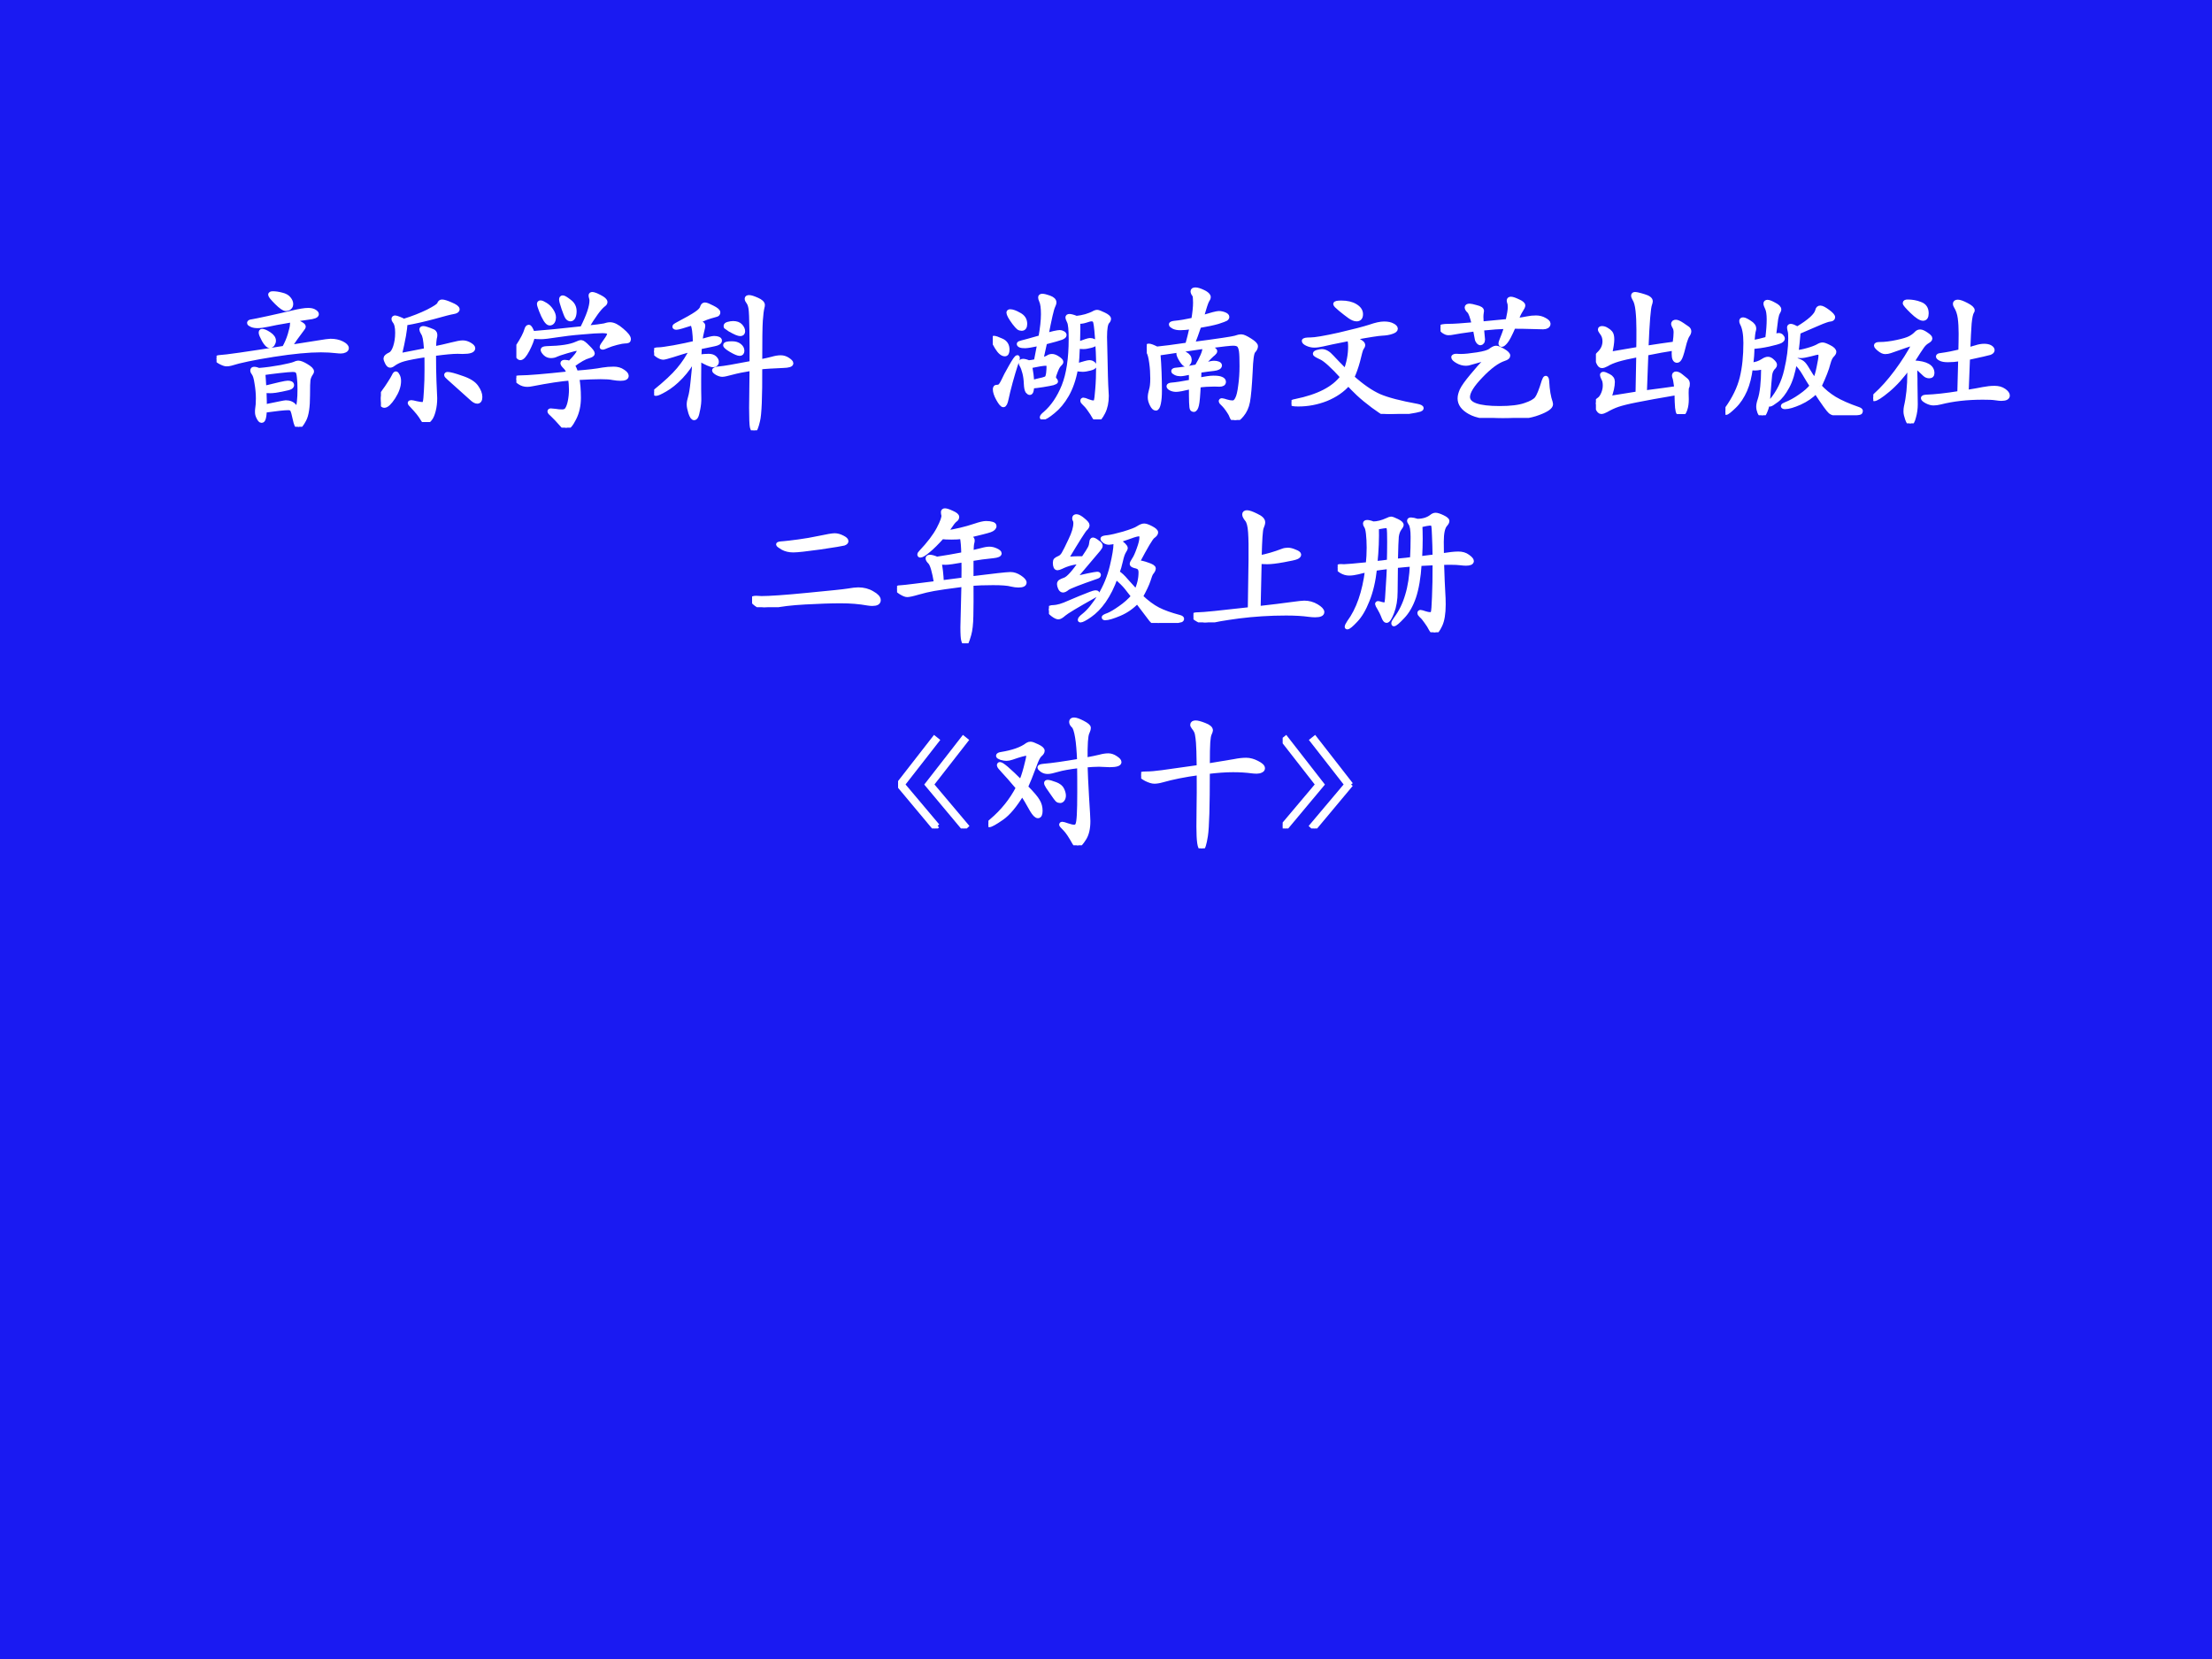 <?xml version="1.0" encoding="UTF-8" standalone="no"?>
<!DOCTYPE svg PUBLIC "-//W3C//DTD SVG 1.1//EN" "http://www.w3.org/Graphics/SVG/1.1/DTD/svg11.dtd">
<svg xmlns="http://www.w3.org/2000/svg" xmlns:xlink="http://www.w3.org/1999/xlink" version="1.1" width="720pt" height="540pt" viewBox="0 0 720 540">
<rect x="0" y="0" width="720" height="540" fill="#333333" stroke="none"/>
<g enable-background="new">
<g>
<g id="Layer-1" data-name="Artifact">
<clipPath id="cp4">
<path transform="matrix(1,0,0,-1,0,540)" d="M 0 0 L 720 0 L 720 540 L 0 540 Z " fill-rule="evenodd"/>
</clipPath>
<g clip-path="url(#cp4)">
<path transform="matrix(1,0,0,-1,0,540)" d="M 0 0 L 720 0 L 720 540 L 0 540 Z " fill="#558ed5" fill-rule="evenodd"/>
</g>
</g>
<g id="Layer-1" data-name="P">
<clipPath id="cp5">
<path transform="matrix(1,0,0,-1,0,540)" d="M 0 0 L 720 0 L 720 540 L 0 540 Z " fill-rule="evenodd"/>
</clipPath>
<g clip-path="url(#cp5)">
<path transform="matrix(1,0,0,-1,0,540)" d="M 0 0 L 720 0 L 720 540 L 0 540 Z " fill="#1a1af2" fill-rule="evenodd"/>
</g>
</g>
<g id="Layer-1" data-name="P">
<clipPath id="cp6">
<path transform="matrix(1,0,0,-1,0,540)" d="M 0 0 L 720 0 L 720 540 L 0 540 Z " fill-rule="evenodd"/>
</clipPath>
<g clip-path="url(#cp6)">
<symbol id="font_7_4155">
<path d="M .382 .904 C .4 .904 .42 .901 .442 .895 C .464 .89 .48 .881 .49 .868 C .5 .856 .505 .844 .505 .833 C .505 .822 .502 .814 .495 .808 C .489 .802 .48 .799 .468 .799 C .457 .799 .436 .813 .407 .842 C .378 .871 .364 .889 .364 .895 C .364 .901 .37 .904 .382 .904 M .62 .791 C .639 .791 .654 .788 .664 .781 C .674 .775 .679 .769 .679 .763 C .679 .752 .659 .744 .62 .74 C .601 .738 .558 .731 .491 .719 C .425 .708 .377 .699 .347 .692 C .318 .686 .295 .683 .279 .683 C .263 .683 .249 .685 .238 .69 C .227 .695 .221 .699 .221 .704 C .221 .709 .228 .713 .241 .714 C .255 .716 .292 .724 .353 .737 C .414 .75 .468 .763 .515 .774 C .562 .785 .597 .791 .62 .791 M .494 .54 L .684 .57 C .732 .578 .761 .582 .772 .582 C .801 .582 .827 .577 .849 .566 C .871 .555 .882 .544 .882 .533 C .882 .526 .878 .521 .87 .517 C .862 .513 .853 .511 .842 .511 C .832 .511 .823 .512 .814 .513 C .779 .517 .744 .519 .707 .519 C .625 .519 .518 .509 .385 .488 C .252 .467 .156 .447 .097 .428 C .087 .425 .077 .424 .067 .424 C .057 .424 .043 .429 .026 .438 C .009 .447 0 .455 0 .461 C 0 .468 .009 .471 .026 .472 C .057 .473 .201 .493 .458 .534 C .474 .562 .487 .592 .497 .625 C .507 .658 .512 .681 .512 .695 C .512 .71 .516 .717 .524 .717 C .532 .717 .545 .712 .563 .702 C .581 .693 .59 .685 .59 .68 C .59 .675 .587 .669 .58 .661 C .549 .62 .52 .58 .494 .54 M .388 .583 C .388 .575 .385 .567 .38 .559 C .375 .552 .368 .548 .361 .548 C .349 .548 .336 .561 .321 .587 C .307 .613 .3 .63 .3 .637 C .3 .645 .303 .649 .308 .649 C .32 .649 .336 .642 .357 .628 C .378 .614 .388 .599 .388 .583 M .287 .384 C .337 .388 .387 .395 .436 .404 C .486 .414 .516 .421 .527 .426 C .538 .431 .547 .434 .553 .434 C .566 .434 .585 .427 .609 .412 C .634 .397 .646 .385 .646 .375 C .646 .372 .645 .368 .642 .364 C .631 .349 .625 .334 .622 .318 C .62 .303 .619 .268 .619 .214 C .619 .135 .611 .08 .594 .048 C .577 .016 .564 0 .555 0 C .546 0 .538 .017 .531 .051 C .524 .085 .518 .106 .513 .115 C .508 .123 .499 .127 .487 .127 C .459 .127 .405 .121 .326 .11 C .325 .083 .322 .065 .319 .056 C .316 .046 .312 .041 .305 .041 C .298 .041 .292 .048 .285 .062 C .278 .075 .275 .087 .275 .098 C .275 .109 .275 .116 .276 .121 C .279 .137 .281 .161 .281 .192 C .281 .224 .278 .258 .272 .293 C .267 .329 .26 .351 .253 .36 C .246 .369 .243 .376 .243 .382 C .243 .389 .247 .392 .255 .392 C .264 .392 .274 .389 .287 .384 M .326 .137 L .424 .157 C .449 .162 .464 .165 .469 .165 C .494 .165 .514 .157 .528 .14 C .539 .127 .545 .121 .547 .121 C .55 .121 .552 .123 .553 .128 C .554 .132 .556 .146 .559 .17 C .562 .195 .563 .223 .563 .254 C .563 .285 .562 .312 .559 .335 C .557 .358 .553 .372 .547 .377 C .542 .383 .531 .386 .515 .386 C .5 .386 .469 .383 .423 .378 C .377 .373 .341 .368 .316 .364 C .318 .346 .32 .312 .323 .263 C .416 .286 .469 .298 .482 .298 C .501 .298 .511 .293 .511 .282 C .511 .277 .508 .272 .501 .268 C .495 .264 .475 .259 .44 .252 C .406 .245 .381 .242 .364 .242 C .348 .242 .335 .243 .324 .244 C .326 .18 .327 .144 .326 .137 Z "/>
</symbol>
<symbol id="font_7_33b7">
<path d="M .359 .498 C .403 .507 .443 .516 .478 .525 C .513 .534 .539 .539 .555 .539 C .571 .539 .587 .534 .602 .525 C .617 .516 .625 .508 .625 .5 C .625 .484 .601 .476 .554 .476 L .52 .477 C .486 .477 .432 .472 .359 .462 C .359 .387 .36 .326 .362 .277 L .367 .162 C .367 .132 .364 .104 .357 .077 C .35 .05 .342 .031 .331 .019 C .32 .006 .311 0 .304 0 C .297 0 .289 .008 .28 .024 C .267 .047 .244 .075 .213 .108 C .202 .119 .196 .126 .196 .129 C .196 .132 .199 .134 .204 .134 C .21 .134 .222 .132 .241 .127 C .26 .123 .273 .121 .281 .121 C .29 .121 .295 .126 .298 .135 C .301 .144 .304 .171 .306 .216 C .309 .261 .31 .307 .31 .354 C .31 .401 .31 .434 .309 .455 C .236 .444 .185 .434 .156 .426 C .127 .418 .104 .407 .085 .393 C .076 .386 .069 .383 .062 .383 C .055 .383 .049 .389 .042 .402 C .035 .415 .032 .425 .032 .432 C .032 .44 .042 .449 .063 .459 C .077 .466 .088 .483 .097 .51 C .106 .537 .111 .569 .111 .606 C .111 .643 .105 .669 .092 .684 C .088 .689 .086 .694 .086 .699 C .086 .705 .09 .708 .097 .708 C .101 .708 .11 .705 .123 .7 C .136 .695 .147 .69 .155 .685 C .217 .704 .272 .726 .319 .749 C .366 .773 .392 .79 .395 .8 C .399 .811 .405 .816 .414 .816 C .426 .816 .446 .81 .475 .797 C .504 .785 .519 .774 .519 .764 C .519 .755 .509 .749 .49 .746 C .471 .743 .428 .732 .361 .713 C .294 .695 .229 .68 .165 .669 C .165 .63 .152 .558 .127 .452 L .307 .487 C .304 .527 .301 .554 .298 .568 C .295 .583 .291 .595 .284 .605 C .278 .616 .275 .623 .275 .628 C .275 .633 .279 .636 .287 .636 C .296 .636 .309 .632 .328 .625 C .347 .618 .359 .613 .362 .608 C .366 .603 .368 .598 .368 .591 C .368 .584 .367 .576 .364 .566 C .362 .556 .36 .533 .359 .498 M .101 .329 C .105 .329 .109 .324 .114 .314 C .119 .305 .122 .293 .122 .278 C .122 .243 .109 .207 .084 .168 C .059 .13 .039 .111 .023 .111 C .008 .111 0 .128 0 .161 C 0 .17 .002 .178 .006 .185 C .01 .192 .016 .202 .025 .214 C .034 .226 .046 .243 .059 .264 C .073 .286 .083 .302 .088 .313 C .093 .324 .098 .329 .101 .329 M .452 .325 C .467 .325 .498 .317 .546 .3 C .595 .284 .628 .264 .646 .239 C .664 .214 .673 .191 .673 .17 C .673 .149 .666 .139 .653 .139 C .642 .139 .63 .146 .615 .16 L .459 .3 C .448 .309 .443 .316 .443 .319 C .443 .323 .446 .325 .452 .325 Z "/>
</symbol>
<symbol id="font_7_4048">
<path d="M .475 .677 C .535 .683 .575 .688 .595 .692 C .611 .697 .624 .7 .635 .7 C .658 .7 .684 .687 .715 .66 C .746 .634 .762 .614 .762 .599 C .762 .594 .76 .59 .756 .588 C .752 .586 .745 .585 .735 .585 C .725 .585 .707 .582 .68 .575 C .653 .568 .632 .561 .616 .554 C .6 .547 .59 .543 .585 .543 C .581 .543 .579 .544 .579 .547 C .579 .552 .587 .565 .604 .588 C .621 .611 .63 .627 .63 .638 C .63 .649 .615 .655 .584 .655 C .554 .655 .507 .652 .443 .646 C .379 .641 .322 .634 .271 .626 C .221 .618 .186 .614 .165 .614 C .144 .614 .126 .615 .111 .618 C .106 .593 .094 .563 .075 .526 C .056 .49 .04 .472 .027 .472 C .02 .472 .014 .477 .009 .487 C .005 .498 .003 .509 .003 .522 C .003 .535 .005 .544 .009 .549 C .042 .599 .061 .637 .068 .662 C .072 .676 .077 .683 .084 .683 C .091 .683 .099 .669 .11 .64 C .19 .646 .302 .657 .446 .673 C .489 .758 .51 .82 .51 .861 C .51 .868 .509 .874 .507 .88 C .505 .886 .504 .892 .504 .897 C .504 .902 .508 .905 .515 .905 C .523 .905 .54 .899 .565 .886 C .59 .873 .603 .862 .603 .851 C .603 .844 .598 .838 .588 .831 C .561 .809 .524 .758 .475 .677 M .394 .789 C .394 .772 .391 .759 .386 .749 C .381 .74 .375 .735 .367 .735 C .359 .735 .352 .739 .345 .748 C .339 .757 .331 .777 .32 .809 C .309 .841 .304 .861 .304 .869 C .304 .878 .308 .882 .315 .882 C .322 .882 .337 .873 .36 .855 C .383 .838 .394 .816 .394 .789 M .254 .747 C .254 .737 .252 .728 .247 .719 C .242 .711 .235 .707 .226 .707 C .217 .707 .208 .715 .197 .732 C .187 .749 .177 .769 .168 .793 C .159 .817 .154 .832 .154 .838 C .154 .845 .157 .848 .164 .848 C .171 .848 .182 .843 .198 .833 C .214 .823 .227 .81 .238 .793 C .249 .776 .254 .761 .254 .747 M .404 .372 C .484 .378 .544 .385 .585 .393 C .61 .397 .635 .399 .66 .399 C .685 .399 .705 .393 .722 .381 C .739 .37 .747 .36 .747 .351 C .747 .338 .733 .332 .705 .332 C .69 .332 .673 .334 .655 .337 C .637 .341 .609 .343 .571 .343 C .534 .343 .481 .341 .412 .337 C .419 .3 .423 .255 .423 .203 C .423 .151 .413 .104 .392 .063 C .371 .021 .353 0 .337 0 C .329 0 .32 .006 .311 .017 C .282 .05 .26 .073 .246 .086 C .232 .098 .225 .106 .225 .11 C .225 .114 .228 .116 .234 .116 C .24 .116 .25 .115 .265 .113 C .28 .11 .296 .109 .311 .109 C .326 .109 .337 .114 .344 .125 C .351 .136 .358 .153 .363 .178 C .368 .203 .371 .23 .371 .257 C .371 .284 .369 .31 .364 .334 C .301 .329 .215 .316 .107 .295 C .094 .292 .083 .291 .074 .291 C .055 .291 .038 .296 .023 .306 C .008 .316 0 .324 0 .329 C 0 .334 .002 .337 .005 .338 C .009 .339 .018 .34 .032 .34 C .079 .34 .187 .349 .356 .367 C .349 .388 .34 .404 .329 .413 C .318 .424 .313 .432 .313 .437 C .313 .442 .318 .445 .329 .445 C .34 .445 .35 .443 .361 .438 C .403 .48 .424 .508 .424 .521 C .424 .53 .419 .535 .41 .535 C .401 .535 .378 .529 .341 .518 C .304 .507 .28 .499 .27 .494 C .261 .489 .249 .486 .234 .486 C .219 .486 .206 .491 .195 .502 C .184 .513 .179 .522 .179 .528 C .179 .534 .188 .537 .207 .538 C .3 .54 .367 .55 .408 .569 C .422 .576 .433 .579 .44 .579 C .448 .579 .463 .568 .484 .546 C .506 .525 .517 .51 .517 .503 C .517 .496 .508 .49 .491 .485 C .464 .478 .428 .458 .381 .423 C .39 .41 .398 .393 .404 .372 Z "/>
</symbol>
<symbol id="font_7_32e7">
<path d="M .718 .466 C .754 .473 .782 .48 .802 .485 C .822 .491 .841 .494 .858 .494 C .875 .494 .891 .489 .906 .479 C .921 .469 .929 .461 .929 .454 C .929 .444 .911 .438 .874 .437 C .803 .434 .751 .431 .718 .427 C .719 .227 .714 .106 .703 .064 C .693 .021 .684 0 .676 0 C .671 0 .667 .008 .663 .023 C .66 .038 .658 .081 .658 .152 C .659 .223 .66 .312 .661 .418 C .605 .409 .561 .4 .528 .391 C .495 .382 .473 .377 .462 .377 C .451 .377 .439 .381 .426 .388 C .413 .396 .407 .402 .407 .406 C .407 .413 .42 .417 .445 .419 C .471 .421 .543 .433 .661 .456 C .662 .527 .661 .602 .66 .68 C .659 .758 .657 .806 .654 .825 C .651 .844 .646 .859 .639 .868 C .632 .877 .628 .885 .628 .892 C .628 .899 .633 .902 .644 .902 C .655 .902 .673 .896 .698 .885 C .723 .874 .736 .862 .736 .849 C .736 .844 .735 .839 .733 .832 C .729 .816 .725 .787 .722 .744 C .719 .702 .718 .609 .718 .466 M .312 .602 C .363 .617 .394 .625 .406 .625 C .419 .625 .428 .623 .435 .62 C .442 .617 .445 .613 .445 .608 C .445 .597 .433 .589 .408 .584 C .383 .579 .35 .572 .308 .563 C .308 .544 .307 .523 .305 .499 C .329 .502 .35 .504 .369 .504 C .388 .504 .402 .499 .411 .49 C .42 .481 .424 .472 .424 .465 C .424 .458 .422 .452 .417 .448 C .413 .444 .407 .442 .4 .442 C .384 .442 .352 .456 .305 .484 L .304 .343 C .304 .288 .304 .247 .305 .221 C .306 .195 .303 .169 .298 .144 C .293 .119 .289 .102 .285 .095 C .281 .087 .276 .083 .271 .083 C .262 .083 .254 .095 .246 .119 C .239 .142 .235 .161 .235 .175 C .235 .188 .238 .205 .244 .224 C .25 .243 .256 .278 .261 .329 C .267 .38 .272 .436 .275 .495 C .25 .445 .218 .401 .181 .362 C .144 .323 .108 .295 .075 .276 C .042 .257 .022 .248 .014 .248 C .006 .248 .002 .25 .002 .254 C .002 .258 .004 .262 .009 .265 C .078 .321 .131 .37 .166 .412 C .202 .455 .232 .5 .255 .549 C .206 .535 .164 .522 .127 .51 C .091 .499 .069 .493 .062 .493 C .051 .493 .038 .498 .023 .508 C .008 .519 0 .527 0 .533 C 0 .54 .002 .544 .007 .545 C .012 .547 .021 .548 .034 .548 C .047 .548 .081 .553 .134 .562 C .188 .572 .236 .582 .277 .592 C .276 .659 .27 .703 .258 .726 C .197 .706 .161 .696 .152 .696 C .143 .696 .138 .698 .138 .702 C .138 .706 .142 .71 .15 .714 C .22 .751 .266 .777 .287 .792 C .309 .807 .322 .821 .325 .833 C .329 .846 .335 .852 .344 .852 C .353 .852 .37 .845 .395 .832 C .421 .819 .434 .808 .434 .799 C .434 .79 .429 .785 .42 .783 C .411 .781 .397 .777 .378 .771 C .359 .765 .345 .76 .335 .755 C .325 .75 .31 .745 .289 .738 C .304 .733 .314 .729 .321 .724 C .328 .72 .332 .715 .332 .709 C .332 .703 .33 .691 .325 .673 C .32 .656 .316 .632 .312 .602 M .535 .726 C .557 .726 .574 .72 .585 .708 C .596 .696 .602 .684 .602 .671 C .602 .659 .596 .653 .583 .653 C .578 .653 .569 .655 .557 .66 C .545 .665 .531 .673 .514 .682 C .498 .692 .489 .698 .487 .7 C .486 .702 .485 .704 .485 .707 C .485 .714 .491 .718 .502 .721 C .513 .724 .524 .726 .535 .726 M .527 .589 C .549 .589 .566 .584 .578 .574 C .591 .564 .597 .552 .597 .539 C .597 .526 .591 .519 .58 .519 C .569 .519 .549 .527 .522 .543 C .495 .559 .482 .57 .482 .577 C .482 .585 .497 .589 .527 .589 Z "/>
</symbol>
<use xlink:href="#font_7_4155" transform="matrix(48.024,0,0,-48.024,70.49,138.912)" fill="#ffffff"/>
<use xlink:href="#font_7_33b7" transform="matrix(48.024,0,0,-48.024,123.989,137.375)" fill="#ffffff"/>
<use xlink:href="#font_7_4048" transform="matrix(48.024,0,0,-48.024,168.075,139.2)" fill="#ffffff"/>
<use xlink:href="#font_7_32e7" transform="matrix(48.024,0,0,-48.024,212.929,140.064)" fill="#ffffff"/>
<use xlink:href="#font_7_4155" stroke-width=".029" stroke-linecap="butt" stroke-miterlimit="10" stroke-linejoin="miter" transform="matrix(48.024,0,0,-48.024,70.49,138.912)" fill="none" stroke="#ffffff"/>
<use xlink:href="#font_7_33b7" stroke-width=".029" stroke-linecap="butt" stroke-miterlimit="10" stroke-linejoin="miter" transform="matrix(48.024,0,0,-48.024,123.989,137.375)" fill="none" stroke="#ffffff"/>
<use xlink:href="#font_7_4048" stroke-width=".029" stroke-linecap="butt" stroke-miterlimit="10" stroke-linejoin="miter" transform="matrix(48.024,0,0,-48.024,168.075,139.2)" fill="none" stroke="#ffffff"/>
<use xlink:href="#font_7_32e7" stroke-width=".029" stroke-linecap="butt" stroke-miterlimit="10" stroke-linejoin="miter" transform="matrix(48.024,0,0,-48.024,212.929,140.064)" fill="none" stroke="#ffffff"/>
</g>
</g>
<g id="Layer-1" data-name="P">
<clipPath id="cp8">
<path transform="matrix(1,0,0,-1,0,540)" d="M 0 0 L 720 0 L 720 540 L 0 540 Z " fill-rule="evenodd"/>
</clipPath>
<g clip-path="url(#cp8)">
<symbol id="font_7_2f5f">
<path d="M .363 .569 C .38 .576 .397 .581 .416 .585 C .435 .589 .447 .591 .454 .591 C .461 .591 .468 .589 .475 .585 C .482 .582 .486 .577 .486 .571 C .486 .565 .479 .559 .464 .553 C .45 .548 .413 .537 .354 .522 L .328 .404 C .352 .41 .368 .416 .375 .421 C .382 .426 .391 .429 .402 .429 C .413 .429 .426 .424 .441 .414 C .456 .404 .464 .396 .464 .39 C .464 .385 .46 .379 .452 .372 C .444 .365 .436 .351 .427 .328 C .418 .306 .414 .292 .414 .286 C .414 .28 .416 .274 .421 .269 C .426 .264 .428 .26 .428 .257 C .428 .254 .421 .25 .408 .246 C .395 .243 .372 .238 .339 .233 C .307 .228 .283 .225 .266 .224 C .265 .195 .26 .18 .251 .18 C .246 .18 .241 .184 .235 .191 C .23 .199 .226 .216 .225 .242 C .224 .269 .221 .293 .215 .316 C .209 .339 .203 .355 .198 .363 C .193 .371 .19 .378 .19 .385 C .19 .392 .195 .396 .205 .396 C .215 .396 .228 .393 .243 .386 C .256 .387 .273 .39 .293 .394 L .316 .513 C .265 .502 .233 .497 .219 .497 C .205 .497 .194 .498 .187 .501 C .18 .504 .177 .508 .177 .511 C .177 .515 .184 .518 .197 .521 C .211 .524 .253 .536 .324 .556 C .335 .618 .341 .67 .341 .713 C .341 .756 .337 .786 .328 .805 C .324 .814 .322 .821 .322 .827 C .322 .834 .327 .837 .336 .837 C .346 .837 .362 .833 .384 .825 C .406 .817 .417 .806 .417 .793 C .417 .786 .414 .778 .409 .767 C .4 .749 .385 .683 .363 .569 M .266 .252 C .299 .261 .324 .267 .339 .27 C .354 .274 .364 .278 .367 .283 C .371 .288 .374 .298 .376 .313 C .378 .329 .379 .346 .379 .365 C .379 .374 .371 .378 .356 .378 C .341 .378 .307 .372 .253 .361 C .26 .321 .265 .285 .266 .252 M .118 .732 C .133 .732 .153 .725 .179 .71 C .206 .696 .219 .675 .219 .647 C .219 .626 .211 .615 .196 .615 C .188 .615 .181 .617 .174 .622 C .168 .627 .158 .638 .145 .655 C .132 .672 .123 .687 .116 .699 C .11 .711 .107 .719 .107 .724 C .107 .729 .111 .732 .118 .732 M .567 .687 C .587 .689 .608 .693 .63 .699 C .652 .706 .669 .712 .68 .718 C .691 .725 .701 .728 .708 .728 C .715 .728 .73 .722 .753 .711 C .776 .7 .787 .69 .787 .682 C .787 .675 .784 .668 .777 .661 C .766 .649 .76 .615 .76 .558 L .764 .384 C .765 .313 .767 .264 .768 .235 L .772 .16 C .772 .116 .764 .078 .748 .047 C .732 .016 .719 0 .71 0 C .701 0 .693 .007 .686 .02 C .679 .033 .669 .049 .655 .068 C .642 .087 .63 .1 .621 .108 C .612 .116 .608 .122 .608 .126 C .608 .131 .61 .133 .614 .133 C .619 .133 .629 .13 .645 .123 C .661 .117 .673 .114 .682 .114 C .691 .114 .696 .118 .699 .125 C .702 .132 .706 .159 .709 .204 C .713 .25 .715 .303 .715 .363 C .715 .423 .712 .487 .707 .556 C .702 .625 .697 .663 .691 .669 C .686 .676 .679 .679 .67 .679 C .662 .679 .648 .676 .629 .669 C .61 .663 .593 .661 .578 .663 C .579 .65 .579 .632 .579 .609 C .579 .586 .578 .553 .577 .511 C .622 .528 .649 .537 .659 .537 C .669 .537 .677 .535 .684 .531 C .691 .528 .694 .523 .694 .516 C .694 .51 .684 .504 .664 .499 C .645 .494 .628 .491 .614 .491 C .601 .491 .588 .492 .576 .495 C .574 .436 .571 .393 .567 .364 C .616 .379 .645 .387 .654 .387 C .663 .387 .671 .385 .678 .38 C .685 .375 .689 .37 .689 .363 C .689 .356 .679 .35 .659 .345 C .64 .34 .623 .337 .609 .337 C .595 .337 .58 .339 .563 .342 C .55 .271 .529 .212 .502 .165 C .475 .118 .444 .081 .409 .053 C .374 .024 .35 .01 .338 .01 C .335 .01 .333 .011 .333 .014 C .333 .019 .34 .028 .355 .04 C .407 .085 .449 .147 .481 .226 C .513 .306 .529 .412 .529 .545 C .529 .608 .525 .647 .518 .661 C .511 .676 .507 .686 .507 .691 C .507 .697 .511 .7 .52 .7 C .529 .7 .545 .696 .567 .687 M .008 .552 C .017 .552 .034 .546 .06 .534 C .086 .523 .099 .502 .099 .473 C .099 .452 .093 .442 .082 .442 C .065 .442 .047 .457 .028 .488 C .009 .519 0 .537 0 .543 C 0 .549 .003 .552 .008 .552 M .169 .416 C .169 .409 .164 .392 .154 .365 C .145 .338 .134 .301 .121 .254 C .108 .207 .099 .169 .093 .14 C .087 .111 .08 .097 .072 .097 C .064 .097 .052 .111 .037 .138 C .022 .165 .015 .187 .015 .204 C .015 .21 .016 .214 .018 .216 C .02 .219 .024 .22 .029 .22 C .039 .22 .047 .223 .053 .23 C .059 .237 .065 .248 .072 .262 C .081 .283 .098 .315 .122 .357 C .146 .4 .161 .421 .167 .421 C .168 .421 .169 .419 .169 .416 Z "/>
</symbol>
<symbol id="font_7_36b0">
<path d="M .309 .514 C .487 .537 .584 .552 .599 .557 C .615 .563 .629 .566 .641 .566 C .653 .566 .672 .557 .699 .54 C .726 .523 .739 .51 .739 .5 C .739 .49 .734 .479 .723 .467 C .712 .456 .706 .409 .703 .327 C .698 .229 .692 .161 .685 .124 C .678 .087 .664 .058 .645 .035 C .626 .012 .611 0 .599 0 C .588 0 .579 .01 .572 .03 C .569 .039 .561 .052 .55 .068 C .539 .084 .53 .095 .523 .102 C .509 .115 .502 .123 .502 .127 C .502 .131 .504 .133 .509 .133 C .514 .133 .524 .13 .54 .125 C .556 .12 .57 .118 .582 .118 C .595 .118 .605 .127 .613 .144 C .622 .161 .629 .191 .634 .232 C .64 .273 .643 .318 .643 .366 C .643 .414 .642 .448 .639 .467 C .636 .487 .631 .5 .624 .507 C .617 .514 .604 .518 .585 .518 C .567 .518 .512 .512 .42 .5 C .449 .483 .463 .472 .463 .467 C .463 .462 .46 .457 .453 .451 C .442 .443 .415 .416 .37 .369 L .399 .376 C .426 .383 .445 .387 .456 .387 C .467 .387 .477 .385 .484 .382 C .491 .379 .495 .375 .495 .37 C .495 .358 .481 .35 .454 .347 C .427 .344 .394 .34 .356 .334 C .355 .297 .354 .276 .353 .272 C .396 .281 .429 .286 .452 .286 C .475 .286 .493 .284 .504 .279 C .516 .274 .522 .268 .522 .259 C .522 .246 .512 .24 .492 .24 L .459 .241 C .423 .241 .387 .239 .351 .234 C .348 .166 .344 .122 .339 .101 C .334 .08 .327 .069 .318 .069 C .314 .069 .31 .071 .307 .074 C .304 .077 .302 .093 .301 .121 C .3 .15 .3 .184 .3 .224 C .247 .211 .214 .205 .199 .205 C .185 .205 .173 .208 .163 .213 C .153 .218 .148 .224 .148 .229 C .148 .234 .155 .238 .169 .239 C .198 .241 .242 .248 .3 .259 C .3 .288 .3 .31 .299 .323 C .264 .315 .24 .311 .228 .311 C .216 .311 .205 .313 .195 .318 C .185 .323 .18 .327 .18 .331 C .18 .336 .186 .339 .198 .34 C .225 .342 .272 .349 .339 .362 C .374 .421 .391 .462 .391 .483 C .391 .488 .39 .492 .389 .497 L .078 .451 C .085 .367 .088 .282 .088 .197 C .088 .165 .086 .137 .081 .113 C .076 .09 .07 .078 .061 .078 C .052 .078 .043 .087 .034 .105 C .025 .123 .021 .139 .021 .153 C .021 .168 .024 .184 .029 .202 C .035 .22 .038 .246 .038 .281 C .038 .316 .036 .352 .031 .387 C .026 .423 .02 .448 .012 .461 C .004 .474 0 .485 0 .492 C 0 .499 .005 .503 .014 .503 C .024 .503 .042 .496 .068 .483 C .111 .487 .18 .496 .275 .51 C .285 .545 .295 .585 .305 .63 C .272 .625 .246 .623 .227 .623 C .208 .623 .193 .626 .181 .632 C .17 .638 .164 .643 .164 .648 C .164 .653 .173 .656 .19 .658 C .224 .661 .266 .668 .316 .679 C .324 .727 .328 .766 .328 .795 C .328 .824 .326 .841 .323 .846 C .315 .856 .311 .865 .311 .872 C .311 .88 .317 .884 .33 .884 C .343 .884 .361 .878 .384 .867 C .407 .856 .419 .844 .419 .833 C .419 .827 .416 .819 .409 .809 C .403 .8 .39 .761 .371 .694 C .436 .714 .475 .724 .488 .724 C .502 .724 .515 .721 .527 .716 C .539 .711 .545 .705 .545 .699 C .545 .694 .542 .689 .536 .685 C .531 .682 .513 .675 .482 .665 C .451 .656 .409 .647 .355 .638 C .34 .593 .325 .551 .309 .514 M .224 .462 C .231 .462 .244 .457 .262 .447 C .281 .437 .29 .423 .29 .406 C .29 .4 .288 .393 .283 .386 C .279 .379 .273 .375 .265 .375 C .258 .375 .247 .385 .234 .406 C .221 .427 .215 .442 .215 .45 C .215 .458 .218 .462 .224 .462 Z "/>
</symbol>
<symbol id="font_7_3e25">
<path d="M .337 .754 C .376 .754 .407 .747 .432 .732 C .457 .717 .47 .699 .47 .676 C .47 .653 .46 .642 .441 .642 C .428 .642 .412 .648 .394 .661 C .376 .674 .355 .69 .332 .709 C .309 .728 .297 .74 .297 .745 C .297 .751 .31 .754 .337 .754 M .411 .248 C .478 .188 .539 .146 .595 .121 C .651 .097 .736 .075 .851 .054 C .871 .05 .881 .045 .881 .039 C .881 .035 .877 .032 .869 .029 C .861 .026 .831 .02 .78 .012 C .729 .004 .688 0 .657 0 C .645 0 .635 .002 .626 .005 C .618 .008 .594 .024 .554 .053 C .515 .082 .481 .11 .452 .137 C .424 .164 .402 .186 .385 .205 C .346 .16 .296 .126 .235 .101 C .174 .077 .111 .065 .046 .065 C .015 .065 0 .068 0 .073 C 0 .079 .009 .084 .028 .087 C .181 .118 .287 .172 .345 .251 C .277 .326 .229 .369 .201 .382 C .173 .395 .159 .403 .159 .408 C .159 .413 .165 .417 .177 .42 C .189 .423 .198 .425 .205 .425 C .228 .425 .25 .412 .273 .386 C .296 .361 .327 .329 .366 .29 C .387 .344 .398 .4 .398 .457 C .398 .479 .396 .496 .391 .509 C .295 .49 .236 .478 .213 .472 C .191 .467 .171 .464 .154 .464 C .137 .464 .121 .468 .106 .475 C .091 .482 .084 .489 .084 .495 C .084 .501 .099 .504 .129 .504 C .16 .504 .224 .515 .323 .537 C .422 .56 .491 .578 .531 .591 C .571 .605 .603 .612 .627 .612 C .652 .612 .671 .608 .685 .6 C .699 .593 .706 .585 .706 .577 C .706 .569 .697 .562 .679 .556 C .662 .55 .64 .546 .615 .545 C .59 .544 .524 .534 .418 .514 C .441 .504 .457 .495 .468 .488 C .479 .481 .485 .474 .485 .467 C .485 .461 .481 .453 .474 .443 C .47 .437 .462 .409 .45 .358 C .439 .317 .426 .281 .411 .248 Z "/>
</symbol>
<symbol id="font_7_4136">
<path d="M .512 .662 C .544 .666 .569 .67 .588 .674 C .607 .678 .626 .68 .647 .68 C .668 .68 .688 .675 .705 .665 C .722 .656 .731 .647 .731 .639 C .731 .631 .728 .625 .721 .621 C .714 .617 .706 .615 .696 .615 L .619 .617 C .584 .618 .542 .619 .495 .619 C .471 .564 .453 .529 .441 .516 C .43 .503 .421 .496 .415 .496 C .41 .496 .407 .499 .407 .504 C .407 .509 .409 .516 .412 .523 C .423 .55 .435 .581 .446 .618 C .403 .617 .348 .613 .28 .606 L .287 .531 C .287 .523 .285 .517 .281 .513 C .278 .509 .274 .507 .27 .507 C .266 .507 .261 .51 .256 .515 C .251 .521 .247 .529 .246 .538 L .234 .601 C .151 .59 .102 .582 .088 .579 C .075 .576 .063 .575 .052 .575 C .042 .575 .031 .58 .018 .589 C .006 .599 0 .606 0 .611 C 0 .619 .018 .623 .054 .623 C .09 .623 .147 .627 .226 .634 C .214 .685 .203 .715 .193 .724 C .183 .733 .178 .742 .178 .749 C .178 .756 .184 .76 .197 .76 C .204 .76 .219 .757 .243 .75 C .268 .744 .28 .736 .28 .725 C .28 .722 .279 .717 .278 .711 C .277 .705 .276 .696 .276 .685 C .276 .674 .277 .659 .278 .639 L .455 .656 C .465 .701 .47 .732 .47 .748 C .47 .764 .469 .775 .466 .781 C .464 .788 .463 .793 .463 .796 C .463 .803 .468 .807 .477 .807 C .486 .807 .502 .802 .525 .791 C .548 .781 .56 .771 .56 .762 C .56 .756 .555 .745 .545 .73 C .535 .715 .524 .692 .512 .662 M .713 .271 C .718 .271 .721 .263 .722 .246 C .725 .188 .733 .141 .746 .104 C .747 .1 .748 .096 .748 .093 C .748 .074 .72 .054 .663 .033 C .606 .011 .526 0 .422 0 C .318 0 .243 .013 .198 .039 C .153 .064 .13 .095 .13 .132 C .13 .149 .135 .167 .144 .188 C .154 .209 .177 .242 .214 .286 C .251 .331 .277 .36 .292 .374 C .308 .389 .316 .397 .316 .399 C .316 .401 .315 .402 .312 .402 C .303 .402 .263 .391 .19 .37 C .185 .369 .179 .368 .172 .368 C .153 .368 .134 .373 .115 .384 C .096 .395 .087 .404 .087 .411 C .087 .418 .096 .421 .113 .42 C .121 .419 .13 .419 .139 .419 C .166 .419 .202 .423 .248 .43 C .294 .437 .323 .446 .336 .455 C .353 .468 .366 .475 .376 .475 C .387 .475 .403 .468 .425 .455 C .447 .442 .458 .431 .458 .422 C .458 .413 .449 .406 .43 .4 C .385 .385 .333 .347 .274 .285 C .215 .224 .185 .176 .185 .142 C .185 .091 .257 .066 .401 .066 C .476 .066 .533 .073 .573 .087 C .613 .1 .639 .115 .652 .131 C .665 .148 .681 .187 .7 .25 C .705 .264 .709 .271 .713 .271 Z "/>
</symbol>
<symbol id="font_7_2a17">
<path d="M .534 .477 C .539 .511 .541 .536 .541 .553 C .541 .57 .538 .582 .532 .591 C .527 .6 .524 .607 .524 .61 C .524 .62 .53 .625 .542 .625 C .551 .625 .565 .619 .583 .607 C .601 .595 .614 .586 .621 .581 C .628 .576 .632 .569 .632 .561 C .632 .554 .629 .545 .622 .535 C .615 .525 .609 .509 .602 .487 C .589 .434 .579 .399 .572 .384 C .565 .369 .558 .362 .55 .362 C .535 .362 .528 .378 .528 .409 C .528 .42 .529 .432 .53 .445 C .477 .437 .414 .426 .341 .411 L .331 .146 C .429 .159 .501 .168 .546 .175 C .54 .218 .536 .242 .533 .247 C .531 .252 .53 .257 .53 .26 C .53 .269 .534 .274 .543 .274 C .552 .274 .564 .269 .577 .258 C .59 .248 .601 .239 .609 .232 C .618 .225 .622 .217 .622 .206 C .622 .196 .621 .188 .618 .183 C .615 .178 .614 .165 .614 .144 L .615 .1 C .615 .074 .612 .051 .605 .031 C .598 .01 .59 0 .58 0 C .571 0 .564 .003 .56 .008 C .556 .013 .553 .025 .551 .044 C .549 .063 .548 .096 .547 .143 C .424 .122 .334 .106 .276 .094 C .219 .083 .176 .072 .149 .063 C .122 .054 .095 .041 .069 .026 C .056 .019 .045 .015 .036 .015 C .027 .015 .019 .023 .011 .04 C .004 .056 0 .067 0 .074 C 0 .081 .008 .09 .025 .102 C .035 .11 .043 .123 .05 .14 C .057 .157 .061 .175 .061 .194 C .061 .213 .058 .229 .051 .24 C .045 .252 .042 .26 .042 .265 C .042 .27 .045 .272 .051 .272 C .058 .272 .07 .267 .087 .258 C .105 .249 .114 .236 .114 .219 C .114 .19 .106 .153 .089 .108 L .283 .139 L .288 .401 C .225 .389 .178 .378 .148 .369 C .119 .36 .094 .35 .073 .337 C .06 .33 .049 .326 .04 .326 C .031 .326 .023 .334 .016 .351 C .009 .368 .006 .379 .006 .386 C .006 .393 .012 .402 .025 .414 C .048 .437 .059 .464 .059 .494 C .059 .517 .052 .537 .037 .555 C .031 .563 .028 .569 .028 .574 C .028 .579 .033 .582 .042 .582 C .052 .582 .062 .579 .073 .572 C .084 .566 .092 .559 .099 .551 C .106 .543 .11 .528 .11 .506 C .11 .484 .105 .451 .095 .408 L .288 .441 C .289 .48 .289 .524 .289 .573 C .289 .622 .287 .665 .283 .701 C .279 .738 .272 .764 .262 .779 C .256 .789 .253 .797 .253 .803 C .253 .81 .257 .813 .266 .813 C .275 .813 .295 .808 .325 .799 C .356 .79 .371 .778 .371 .765 C .371 .76 .369 .753 .366 .744 C .357 .721 .349 .622 .342 .449 C .414 .46 .478 .47 .534 .477 Z "/>
</symbol>
<symbol id="font_7_27c7">
<path d="M .328 .535 C .341 .54 .352 .543 .36 .543 C .369 .543 .375 .54 .38 .535 C .385 .53 .388 .524 .388 .519 C .388 .514 .383 .508 .372 .502 C .361 .497 .335 .489 .294 .48 C .253 .471 .216 .466 .182 .463 C .182 .423 .179 .383 .174 .343 C .205 .345 .231 .354 .254 .369 C .267 .378 .279 .382 .288 .382 C .298 .382 .308 .377 .319 .366 C .33 .356 .335 .348 .335 .342 C .335 .337 .333 .332 .33 .329 C .315 .316 .305 .297 .302 .273 C .299 .249 .295 .194 .288 .107 C .286 .078 .281 .053 .272 .032 C .264 .011 .257 0 .25 0 C .243 0 .237 .007 .231 .02 C .226 .033 .223 .046 .223 .058 C .223 .07 .226 .086 .233 .106 C .24 .127 .246 .156 .25 .193 C .254 .231 .256 .269 .256 .306 C .256 .318 .254 .324 .25 .324 C .246 .324 .239 .323 .23 .321 C .221 .319 .21 .318 .199 .318 C .188 .318 .179 .319 .171 .32 C .164 .264 .152 .214 .133 .17 C .114 .127 .09 .09 .06 .061 C .03 .032 .011 .017 .004 .017 C .001 .017 0 .019 0 .023 C 0 .027 .003 .033 .008 .041 C .06 .113 .094 .184 .111 .253 C .128 .322 .136 .401 .136 .49 C .136 .55 .128 .594 .112 .623 C .109 .628 .108 .634 .108 .64 C .108 .646 .112 .649 .12 .649 C .129 .649 .143 .642 .163 .629 C .184 .616 .194 .603 .194 .588 C .194 .585 .194 .582 .193 .579 C .188 .564 .185 .535 .182 .494 C .211 .499 .245 .507 .284 .518 C .291 .571 .294 .615 .294 .65 C .294 .685 .29 .71 .283 .725 C .276 .74 .272 .75 .272 .757 C .272 .764 .276 .768 .285 .768 C .294 .768 .31 .762 .331 .75 C .353 .739 .364 .728 .364 .717 C .364 .712 .361 .706 .356 .697 C .351 .689 .347 .675 .343 .654 C .34 .634 .335 .594 .328 .535 M .637 .197 C .666 .165 .7 .137 .739 .113 C .779 .089 .833 .065 .9 .042 C .911 .038 .917 .034 .917 .029 C .917 .024 .915 .02 .911 .018 C .907 .016 .889 .014 .856 .012 C .824 .01 .795 .009 .768 .009 C .742 .009 .723 .014 .711 .024 C .699 .034 .666 .079 .613 .16 C .584 .13 .548 .105 .504 .085 C .461 .066 .427 .056 .404 .056 C .395 .056 .39 .058 .39 .062 C .39 .066 .396 .07 .407 .074 C .44 .087 .473 .105 .507 .129 C .542 .153 .568 .176 .586 .199 C .571 .222 .554 .249 .535 .282 C .516 .315 .495 .341 .471 .362 C .459 .291 .442 .234 .419 .193 C .397 .152 .373 .121 .348 .102 C .323 .083 .307 .073 .301 .073 C .299 .073 .298 .075 .298 .078 C .298 .081 .302 .086 .309 .095 C .36 .155 .394 .225 .412 .304 C .431 .384 .44 .456 .44 .52 C .44 .545 .439 .562 .436 .572 C .433 .583 .432 .591 .432 .596 C .432 .602 .436 .605 .443 .605 C .451 .605 .466 .599 .488 .587 C .571 .637 .616 .678 .623 .71 C .626 .723 .632 .729 .643 .729 C .654 .729 .671 .72 .694 .703 C .717 .686 .729 .673 .729 .664 C .729 .655 .721 .65 .706 .649 C .699 .648 .691 .646 .68 .642 C .669 .639 .646 .629 .611 .614 L .495 .564 C .49 .509 .486 .464 .481 .427 C .501 .428 .527 .433 .558 .442 C .59 .451 .612 .46 .625 .467 C .638 .475 .649 .479 .658 .479 C .667 .479 .683 .473 .704 .462 C .726 .451 .737 .44 .737 .429 C .737 .423 .732 .415 .722 .405 C .712 .395 .704 .377 .697 .351 C .688 .314 .668 .263 .637 .197 M .606 .234 C .617 .261 .626 .292 .633 .329 C .641 .366 .645 .391 .645 .404 C .645 .418 .639 .425 .627 .425 C .622 .425 .604 .421 .575 .413 C .546 .406 .526 .402 .513 .402 C .5 .402 .489 .403 .478 .405 L .473 .376 C .496 .37 .512 .363 .521 .356 C .531 .349 .543 .333 .558 .307 C .573 .281 .589 .257 .606 .234 Z "/>
</symbol>
<symbol id="font_7_3a88">
<path d="M .233 .825 C .263 .825 .292 .82 .319 .809 C .347 .799 .361 .778 .361 .746 C .361 .722 .353 .71 .337 .71 C .321 .71 .296 .726 .263 .758 C .23 .79 .214 .809 .214 .815 C .214 .822 .22 .825 .233 .825 M .632 .212 C .682 .22 .72 .227 .745 .232 C .771 .237 .797 .24 .822 .24 C .848 .24 .869 .234 .886 .222 C .903 .21 .911 .199 .911 .189 C .911 .174 .896 .167 .867 .167 C .86 .167 .847 .168 .828 .171 C .81 .174 .781 .175 .742 .175 C .635 .175 .539 .164 .453 .142 C .437 .138 .422 .136 .408 .136 C .395 .136 .379 .14 .362 .149 C .345 .158 .337 .166 .337 .171 C .337 .176 .344 .179 .358 .18 C .417 .182 .492 .19 .584 .205 L .59 .436 C .557 .431 .529 .429 .506 .429 C .483 .429 .466 .432 .455 .438 C .444 .444 .439 .449 .439 .453 C .439 .458 .445 .461 .456 .462 C .501 .468 .546 .477 .591 .488 C .592 .529 .593 .57 .593 .609 C .593 .649 .591 .684 .587 .714 C .583 .744 .574 .771 .559 .795 C .556 .8 .554 .805 .554 .81 C .554 .819 .56 .824 .573 .824 C .586 .824 .605 .817 .632 .803 C .659 .789 .673 .777 .673 .766 C .673 .763 .672 .759 .669 .756 C .662 .745 .656 .719 .652 .676 C .649 .634 .646 .575 .643 .5 C .658 .504 .675 .509 .695 .515 C .716 .522 .735 .525 .752 .525 C .769 .525 .783 .522 .793 .516 C .803 .51 .808 .503 .808 .496 C .808 .489 .802 .483 .79 .478 C .778 .474 .728 .463 .641 .444 L .632 .212 M .275 .412 C .358 .408 .4 .384 .4 .341 C .4 .327 .393 .32 .379 .32 C .368 .32 .357 .324 .348 .333 C .325 .356 .302 .376 .28 .393 C .283 .376 .285 .346 .285 .303 L .285 .271 L .287 .129 C .287 .1 .283 .071 .275 .043 C .268 .014 .259 0 .25 0 C .244 0 .237 .01 .23 .03 C .223 .05 .219 .067 .219 .08 C .219 .093 .22 .104 .222 .113 C .237 .176 .245 .251 .245 .34 C .245 .357 .245 .373 .244 .387 C .197 .32 .149 .267 .1 .226 C .051 .185 .019 .165 .006 .165 C .002 .165 0 .167 0 .171 C 0 .175 .005 .182 .015 .191 C .062 .233 .109 .286 .156 .349 C .203 .412 .245 .478 .28 .545 C .257 .54 .202 .521 .115 .49 C .104 .486 .092 .484 .08 .484 C .069 .484 .056 .49 .041 .502 C .026 .514 .019 .523 .019 .528 C .019 .534 .027 .537 .044 .537 C .079 .537 .118 .542 .16 .551 C .202 .56 .232 .569 .249 .578 C .266 .587 .281 .598 .294 .612 C .301 .619 .309 .622 .318 .622 C .328 .622 .342 .616 .359 .604 C .377 .592 .386 .583 .386 .576 C .386 .569 .38 .563 .368 .556 C .356 .549 .344 .539 .333 .524 C .322 .509 .301 .477 .269 .426 C .27 .423 .272 .419 .275 .412 Z "/>
</symbol>
<use xlink:href="#font_7_2f5f" transform="matrix(48.024,0,0,-48.024,323.143,136.511)" fill="#ffffff"/>
<use xlink:href="#font_7_36b0" transform="matrix(48.024,0,0,-48.024,373.28,136.703)" fill="#ffffff"/>
<use xlink:href="#font_7_3e25" transform="matrix(48.024,0,0,-48.024,420.391,134.734)" fill="#ffffff"/>
<use xlink:href="#font_7_4136" transform="matrix(48.024,0,0,-48.024,468.895,136.03)" fill="#ffffff"/>
<use xlink:href="#font_7_2a17" transform="matrix(48.024,0,0,-48.024,519.465,134.782)" fill="#ffffff"/>
<use xlink:href="#font_7_27c7" transform="matrix(48.024,0,0,-48.024,561.63,135.166)" fill="#ffffff"/>
<use xlink:href="#font_7_3a88" transform="matrix(48.024,0,0,-48.024,609.75,137.807)" fill="#ffffff"/>
<use xlink:href="#font_7_2f5f" stroke-width=".029" stroke-linecap="butt" stroke-miterlimit="10" stroke-linejoin="miter" transform="matrix(48.024,0,0,-48.024,323.143,136.511)" fill="none" stroke="#ffffff"/>
<use xlink:href="#font_7_36b0" stroke-width=".029" stroke-linecap="butt" stroke-miterlimit="10" stroke-linejoin="miter" transform="matrix(48.024,0,0,-48.024,373.28,136.703)" fill="none" stroke="#ffffff"/>
<use xlink:href="#font_7_3e25" stroke-width=".029" stroke-linecap="butt" stroke-miterlimit="10" stroke-linejoin="miter" transform="matrix(48.024,0,0,-48.024,420.391,134.734)" fill="none" stroke="#ffffff"/>
<use xlink:href="#font_7_4136" stroke-width=".029" stroke-linecap="butt" stroke-miterlimit="10" stroke-linejoin="miter" transform="matrix(48.024,0,0,-48.024,468.895,136.03)" fill="none" stroke="#ffffff"/>
<use xlink:href="#font_7_2a17" stroke-width=".029" stroke-linecap="butt" stroke-miterlimit="10" stroke-linejoin="miter" transform="matrix(48.024,0,0,-48.024,519.465,134.782)" fill="none" stroke="#ffffff"/>
<use xlink:href="#font_7_27c7" stroke-width=".029" stroke-linecap="butt" stroke-miterlimit="10" stroke-linejoin="miter" transform="matrix(48.024,0,0,-48.024,561.63,135.166)" fill="none" stroke="#ffffff"/>
<use xlink:href="#font_7_3a88" stroke-width=".029" stroke-linecap="butt" stroke-miterlimit="10" stroke-linejoin="miter" transform="matrix(48.024,0,0,-48.024,609.75,137.807)" fill="none" stroke="#ffffff"/>
</g>
</g>
<g id="Layer-1" data-name="P">
<clipPath id="cp9">
<path transform="matrix(1,0,0,-1,0,540)" d="M 0 0 L 720 0 L 720 540 L 0 540 Z " fill-rule="evenodd"/>
</clipPath>
<g clip-path="url(#cp9)">
<symbol id="font_7_2c5f">
<path d="M .639 .448 C .639 .441 .633 .436 .622 .432 C .611 .429 .558 .42 .463 .406 C .369 .393 .308 .386 .279 .386 C .251 .386 .227 .392 .207 .403 C .187 .415 .177 .423 .177 .426 C .177 .429 .189 .432 .212 .433 C .235 .435 .269 .439 .314 .445 C .359 .451 .407 .459 .458 .47 C .51 .481 .544 .487 .56 .487 C .577 .487 .594 .482 .612 .473 C .63 .464 .639 .456 .639 .448 M .72 .12 C .755 .12 .787 .112 .815 .095 C .844 .079 .858 .063 .858 .048 C .858 .031 .844 .023 .815 .023 C .806 .023 .795 .024 .783 .026 C .728 .036 .667 .041 .6 .041 C .533 .041 .453 .038 .36 .033 C .267 .028 .193 .019 .14 .007 C .119 .002 .1 0 .081 0 C .063 0 .045 .007 .027 .021 C .009 .035 0 .045 0 .052 C 0 .059 .009 .063 .028 .063 L .063 .061 C .118 .061 .222 .068 .375 .083 C .529 .098 .621 .107 .65 .112 C .679 .117 .703 .12 .72 .12 Z "/>
</symbol>
<symbol id="font_7_36cb">
<path d="M .504 .44 C .657 .459 .746 .469 .769 .469 C .79 .469 .811 .462 .832 .448 C .853 .434 .864 .422 .864 .412 C .864 .399 .85 .393 .823 .393 C .809 .393 .793 .395 .776 .399 C .751 .406 .71 .409 .651 .409 C .592 .409 .543 .407 .504 .404 C .505 .315 .504 .242 .503 .186 C .502 .13 .497 .088 .489 .06 C .481 .032 .475 .015 .472 .009 C .469 .003 .465 0 .461 0 C .458 0 .454 .006 .45 .019 C .446 .031 .444 .061 .444 .11 L .451 .398 C .348 .385 .281 .375 .248 .369 C .215 .363 .18 .355 .142 .344 C .105 .333 .08 .328 .069 .328 C .058 .328 .044 .334 .026 .345 C .009 .356 0 .364 0 .369 C 0 .376 .007 .379 .021 .379 C .036 .38 .069 .383 .122 .39 L .265 .408 C .252 .488 .238 .536 .223 .551 C .213 .561 .208 .569 .208 .576 C .208 .583 .213 .586 .223 .586 C .234 .586 .249 .582 .27 .573 C .323 .581 .383 .591 .45 .604 C .449 .656 .446 .695 .44 .722 C .419 .719 .395 .718 .368 .718 C .341 .718 .32 .719 .305 .721 C .27 .682 .239 .651 .212 .629 C .186 .607 .168 .596 .158 .596 C .154 .596 .152 .598 .152 .602 C .152 .606 .155 .611 .162 .618 C .217 .676 .257 .729 .282 .776 C .307 .824 .318 .855 .315 .869 C .313 .876 .312 .883 .312 .89 C .312 .897 .316 .901 .325 .901 C .334 .901 .35 .896 .373 .885 C .396 .875 .407 .866 .407 .857 C .407 .849 .403 .842 .394 .836 C .385 .83 .371 .812 .352 .783 C .345 .772 .337 .761 .328 .75 C .397 .76 .464 .776 .527 .797 C .562 .809 .587 .815 .604 .815 C .621 .815 .634 .813 .644 .81 C .655 .807 .66 .802 .66 .795 C .66 .784 .65 .774 .63 .767 C .61 .76 .561 .748 .482 .729 C .502 .72 .512 .709 .512 .697 C .512 .692 .511 .686 .509 .679 C .507 .673 .505 .652 .504 .615 C .525 .62 .547 .625 .57 .631 C .594 .638 .613 .641 .627 .641 C .642 .641 .657 .637 .672 .63 C .687 .623 .695 .616 .695 .61 C .695 .601 .681 .595 .654 .592 C .601 .587 .551 .58 .504 .572 L .504 .44 M .451 .432 C .452 .485 .452 .529 .451 .564 C .388 .553 .348 .547 .33 .547 C .312 .547 .298 .548 .287 .55 C .295 .515 .3 .469 .303 .413 L .451 .432 Z "/>
</symbol>
<symbol id="font_7_3097">
<path d="M .233 .438 C .257 .473 .272 .497 .278 .509 C .284 .521 .287 .533 .288 .546 C .289 .559 .293 .565 .298 .565 C .304 .565 .314 .56 .328 .549 C .343 .539 .35 .531 .35 .524 C .35 .517 .345 .509 .336 .498 L .166 .297 C .197 .307 .23 .315 .264 .322 C .299 .329 .32 .333 .327 .333 C .334 .333 .338 .331 .338 .326 C .338 .321 .334 .317 .325 .314 C .204 .272 .138 .246 .125 .236 C .113 .226 .103 .221 .095 .221 C .088 .221 .081 .226 .076 .237 C .071 .248 .069 .257 .069 .264 C .069 .271 .072 .276 .077 .28 C .083 .284 .094 .289 .111 .295 C .134 .305 .17 .345 .217 .414 C .173 .413 .128 .402 .083 .38 C .072 .375 .063 .372 .058 .372 C .047 .372 .041 .384 .041 .409 C .041 .418 .043 .424 .047 .428 C .051 .432 .059 .436 .07 .441 C .082 .446 .092 .456 .1 .47 C .109 .485 .124 .515 .146 .562 C .169 .609 .18 .647 .18 .677 C .18 .686 .179 .692 .176 .697 C .173 .702 .172 .706 .172 .71 C .172 .719 .177 .723 .187 .723 C .197 .723 .212 .715 .231 .699 C .251 .683 .261 .671 .261 .663 C .261 .656 .256 .647 .246 .638 C .236 .629 .193 .561 .117 .434 C .154 .437 .192 .439 .233 .438 M .623 .179 C .664 .14 .703 .111 .74 .092 C .777 .073 .825 .056 .885 .04 C .896 .037 .902 .033 .902 .029 C .902 .024 .9 .021 .895 .019 C .89 .017 .869 .013 .83 .008 C .792 .003 .762 0 .741 0 C .72 0 .704 .007 .693 .022 L .599 .146 C .564 .109 .524 .081 .479 .062 C .434 .043 .401 .033 .381 .033 C .375 .033 .372 .035 .372 .038 C .372 .041 .382 .047 .402 .054 C .422 .062 .449 .078 .483 .102 C .518 .126 .547 .152 .572 .181 L .526 .24 C .509 .261 .485 .285 .453 .311 C .43 .246 .403 .193 .373 .15 C .343 .107 .311 .075 .278 .052 C .245 .029 .224 .018 .214 .018 C .211 .018 .21 .019 .21 .021 C .21 .027 .218 .037 .235 .05 C .272 .079 .309 .125 .346 .186 C .383 .247 .41 .313 .427 .384 C .444 .455 .452 .505 .452 .535 C .452 .542 .452 .548 .451 .553 C .432 .548 .417 .545 .407 .545 C .397 .545 .387 .548 .378 .554 C .369 .561 .364 .566 .364 .571 C .364 .576 .376 .579 .399 .581 C .422 .584 .458 .592 .507 .606 C .556 .621 .589 .633 .605 .644 C .622 .655 .635 .66 .646 .66 C .657 .66 .673 .654 .694 .643 C .715 .632 .726 .622 .726 .614 C .726 .606 .719 .597 .705 .587 C .692 .578 .657 .519 .6 .411 C .618 .411 .641 .406 .668 .396 C .696 .387 .71 .378 .71 .37 C .71 .362 .705 .352 .695 .34 C .69 .334 .683 .317 .675 .29 C .666 .262 .648 .225 .623 .179 M .591 .213 C .612 .257 .622 .3 .622 .343 C .622 .356 .619 .366 .614 .372 C .609 .378 .599 .383 .584 .386 C .569 .39 .562 .395 .562 .4 C .562 .405 .567 .415 .576 .429 C .586 .443 .597 .467 .609 .501 C .622 .536 .628 .562 .628 .581 C .628 .595 .622 .602 .611 .602 C .6 .602 .58 .597 .551 .586 C .523 .576 .496 .567 .47 .558 C .503 .535 .52 .518 .52 .508 C .52 .504 .516 .496 .509 .485 C .502 .474 .494 .453 .487 .42 C .48 .388 .472 .362 .464 .342 C .483 .331 .503 .312 .524 .287 C .546 .262 .568 .238 .591 .213 M .327 .203 C .327 .198 .32 .191 .307 .184 C .187 .117 .119 .076 .102 .061 C .085 .046 .073 .039 .064 .039 C .055 .039 .042 .045 .025 .058 C .008 .071 0 .082 0 .092 C 0 .102 .011 .107 .033 .107 C .043 .107 .058 .11 .077 .115 C .096 .121 .115 .128 .134 .137 L .21 .169 C .271 .194 .305 .207 .314 .207 C .323 .207 .327 .206 .327 .203 Z "/>
</symbol>
<symbol id="font_7_3a70">
<path d="M .441 .096 C .538 .107 .611 .116 .661 .123 C .711 .13 .741 .133 .751 .133 C .782 .133 .81 .125 .835 .11 C .86 .095 .873 .081 .873 .07 C .873 .056 .857 .049 .825 .049 C .813 .049 .799 .05 .783 .052 C .741 .058 .689 .061 .628 .061 C .517 .061 .41 .054 .307 .041 C .204 .027 .14 .016 .115 .007 C .102 .002 .09 0 .078 0 C .066 0 .05 .006 .03 .018 C .01 .029 0 .038 0 .044 C 0 .051 .01 .054 .031 .054 C .065 .054 .182 .066 .383 .089 L .388 .427 C .389 .506 .388 .567 .385 .611 C .382 .656 .374 .685 .362 .698 C .351 .712 .345 .723 .345 .732 C .345 .741 .351 .746 .363 .746 C .375 .746 .396 .739 .426 .724 C .457 .71 .472 .695 .472 .679 C .472 .671 .469 .659 .462 .643 C .455 .627 .451 .559 .448 .44 C .499 .45 .551 .465 .603 .485 C .615 .49 .628 .492 .641 .492 C .654 .492 .67 .488 .688 .48 C .707 .473 .716 .466 .716 .459 C .716 .453 .71 .447 .699 .442 C .688 .437 .659 .431 .61 .422 C .561 .413 .525 .409 .501 .409 C .477 .409 .459 .41 .448 .413 L .441 .096 Z "/>
</symbol>
<symbol id="font_7_2942">
<path d="M .706 .521 C .756 .529 .793 .533 .818 .533 C .843 .533 .865 .527 .882 .514 C .9 .501 .909 .491 .909 .483 C .909 .472 .896 .466 .87 .466 C .861 .466 .848 .467 .831 .469 C .814 .471 .795 .472 .772 .472 C .749 .472 .728 .472 .707 .471 C .71 .369 .713 .303 .715 .273 C .717 .244 .718 .216 .718 .189 C .718 .126 .71 .079 .695 .048 C .68 .016 .667 0 .658 0 C .649 0 .64 .007 .632 .022 C .625 .037 .614 .054 .6 .073 C .587 .092 .576 .105 .567 .112 C .559 .12 .555 .126 .555 .13 C .555 .135 .557 .137 .562 .137 C .567 .137 .576 .134 .591 .129 C .606 .124 .618 .122 .627 .122 C .637 .122 .643 .126 .646 .135 C .649 .144 .652 .179 .654 .239 C .657 .3 .658 .376 .658 .469 L .555 .464 C .549 .371 .536 .296 .517 .239 C .498 .183 .472 .138 .44 .105 C .409 .072 .389 .055 .381 .055 C .379 .055 .378 .057 .378 .062 C .378 .066 .383 .076 .394 .091 C .429 .138 .455 .192 .472 .251 C .49 .31 .501 .38 .504 .46 C .483 .459 .447 .455 .394 .45 C .393 .351 .392 .293 .392 .276 C .392 .221 .384 .175 .369 .136 C .354 .097 .342 .078 .331 .078 C .325 .078 .319 .085 .313 .099 C .302 .128 .291 .149 .282 .164 C .273 .179 .268 .188 .268 .191 C .268 .195 .27 .197 .274 .197 C .278 .197 .285 .195 .294 .192 C .304 .189 .312 .188 .318 .188 C .325 .188 .329 .191 .331 .198 C .334 .205 .337 .239 .34 .299 C .344 .359 .347 .407 .348 .444 C .301 .438 .269 .434 .252 .431 C .243 .348 .226 .276 .202 .217 C .179 .158 .152 .112 .122 .081 C .093 .05 .074 .034 .065 .034 C .063 .034 .062 .035 .062 .037 C .062 .042 .067 .053 .077 .068 C .14 .153 .181 .271 .2 .421 C .18 .418 .159 .413 .137 .407 C .116 .402 .096 .399 .078 .399 C .06 .399 .042 .404 .025 .414 C .008 .425 0 .433 0 .439 C 0 .445 .007 .448 .021 .448 L .043 .447 C .06 .447 .114 .452 .205 .461 C .209 .499 .211 .537 .211 .574 C .211 .611 .209 .643 .206 .67 C .203 .697 .198 .713 .193 .719 C .188 .726 .186 .732 .186 .738 C .186 .744 .191 .747 .2 .747 C .209 .747 .223 .744 .24 .737 C .269 .737 .301 .745 .336 .761 C .348 .767 .357 .77 .362 .77 C .368 .77 .381 .765 .402 .755 C .423 .745 .433 .736 .433 .728 C .433 .723 .428 .714 .418 .701 C .409 .688 .403 .671 .4 .649 C .398 .628 .396 .573 .394 .484 C .449 .489 .486 .493 .505 .496 C .508 .549 .509 .599 .509 .646 C .509 .693 .504 .724 .493 .739 C .488 .746 .485 .752 .485 .757 C .485 .762 .489 .764 .498 .764 C .507 .764 .521 .761 .54 .755 C .579 .755 .611 .765 .636 .784 C .645 .792 .655 .796 .664 .796 C .674 .796 .69 .791 .711 .781 C .732 .771 .743 .762 .743 .755 C .743 .748 .739 .74 .73 .73 C .713 .711 .705 .672 .705 .613 L .706 .521 M .658 .513 C .657 .57 .656 .617 .654 .653 C .653 .69 .651 .711 .65 .718 C .649 .725 .647 .73 .644 .733 C .641 .736 .635 .738 .626 .738 C .617 .738 .595 .734 .56 .726 C .561 .699 .562 .668 .562 .634 C .562 .601 .561 .556 .558 .501 C .611 .508 .645 .512 .658 .513 M .348 .479 C .349 .519 .35 .563 .35 .612 C .35 .661 .349 .692 .347 .703 C .345 .715 .34 .721 .332 .721 C .325 .721 .302 .718 .265 .711 C .267 .636 .264 .555 .255 .468 C .286 .471 .317 .474 .348 .479 Z "/>
</symbol>
<use xlink:href="#font_7_2c5f" transform="matrix(48,0,0,-48,244.804,197.642)" fill="#ffffff"/>
<use xlink:href="#font_7_36cb" transform="matrix(48,0,0,-48,291.988,209.402)" fill="#ffffff"/>
<use xlink:href="#font_7_3097" transform="matrix(48,0,0,-48,341.428,202.778)" fill="#ffffff"/>
<use xlink:href="#font_7_3a70" transform="matrix(48,0,0,-48,388.468,202.586)" fill="#ffffff"/>
<use xlink:href="#font_7_2942" transform="matrix(48,0,0,-48,435.412,205.802)" fill="#ffffff"/>
<use xlink:href="#font_7_2c5f" stroke-width=".029" stroke-linecap="butt" stroke-miterlimit="10" stroke-linejoin="miter" transform="matrix(48,0,0,-48,244.804,197.642)" fill="none" stroke="#ffffff"/>
<use xlink:href="#font_7_36cb" stroke-width=".029" stroke-linecap="butt" stroke-miterlimit="10" stroke-linejoin="miter" transform="matrix(48,0,0,-48,291.988,209.402)" fill="none" stroke="#ffffff"/>
<use xlink:href="#font_7_3097" stroke-width=".029" stroke-linecap="butt" stroke-miterlimit="10" stroke-linejoin="miter" transform="matrix(48,0,0,-48,341.428,202.778)" fill="none" stroke="#ffffff"/>
<use xlink:href="#font_7_3a70" stroke-width=".029" stroke-linecap="butt" stroke-miterlimit="10" stroke-linejoin="miter" transform="matrix(48,0,0,-48,388.468,202.586)" fill="none" stroke="#ffffff"/>
<use xlink:href="#font_7_2942" stroke-width=".029" stroke-linecap="butt" stroke-miterlimit="10" stroke-linejoin="miter" transform="matrix(48,0,0,-48,435.412,205.802)" fill="none" stroke="#ffffff"/>
</g>
</g>
<g id="Layer-1" data-name="Span">
<clipPath id="cp10">
<path transform="matrix(1,0,0,-1,0,540)" d="M 0 0 L 720 0 L 720 540 L 0 540 Z " fill-rule="evenodd"/>
</clipPath>
<g clip-path="url(#cp10)">
<symbol id="font_7_1c57">
<path d="M .268 .018 L .249 0 L 0 .298 L .246 .614 L .266 .598 L .032 .298 L .268 .018 M .464 .018 L .445 0 L .196 .298 L .442 .614 L .462 .598 L .228 .298 L .464 .018 Z "/>
</symbol>
<use xlink:href="#font_7_1c57" transform="matrix(48,0,0,-48,292.324,269.662)" fill="#ffffff"/>
<use xlink:href="#font_7_1c57" stroke-width=".029" stroke-linecap="butt" stroke-miterlimit="10" stroke-linejoin="miter" transform="matrix(48,0,0,-48,292.324,269.662)" fill="none" stroke="#ffffff"/>
</g>
</g>
<g id="Layer-1" data-name="P">
<clipPath id="cp11">
<path transform="matrix(1,0,0,-1,0,540)" d="M 0 0 L 720 0 L 720 540 L 0 540 Z " fill-rule="evenodd"/>
</clipPath>
<g clip-path="url(#cp11)">
<symbol id="font_7_2c35">
<path d="M .658 .58 C .702 .588 .734 .595 .755 .6 C .776 .606 .796 .609 .813 .609 C .83 .609 .847 .603 .863 .592 C .88 .581 .888 .572 .888 .564 C .888 .551 .866 .544 .822 .544 L .75 .547 C .723 .547 .693 .545 .658 .542 C .659 .491 .663 .419 .668 .326 C .674 .233 .677 .179 .677 .164 C .677 .114 .668 .074 .649 .045 C .63 .015 .616 0 .606 0 C .597 0 .589 .005 .583 .016 C .558 .061 .537 .093 .52 .11 C .503 .127 .494 .137 .494 .14 C .494 .143 .496 .145 .5 .145 C .505 .145 .517 .142 .536 .135 C .556 .128 .571 .125 .582 .125 C .593 .125 .6 .13 .604 .139 C .609 .149 .612 .171 .614 .206 C .616 .241 .617 .293 .617 .361 C .617 .429 .617 .488 .616 .538 C .548 .53 .499 .521 .469 .512 C .439 .503 .417 .498 .402 .498 C .387 .498 .374 .502 .363 .51 C .352 .518 .347 .524 .347 .528 C .347 .533 .356 .536 .374 .538 C .435 .543 .515 .555 .616 .572 C .613 .64 .609 .694 .602 .734 C .595 .775 .587 .8 .577 .809 C .567 .818 .562 .828 .562 .837 C .562 .847 .568 .852 .581 .852 C .594 .852 .613 .845 .64 .831 C .667 .817 .68 .806 .68 .797 C .68 .788 .677 .777 .67 .762 C .661 .743 .657 .683 .658 .58 M .254 .395 C .297 .352 .324 .32 .335 .3 C .347 .28 .353 .258 .353 .234 C .353 .21 .347 .198 .336 .198 C .325 .198 .311 .212 .295 .239 C .268 .288 .246 .325 .229 .35 C .181 .271 .135 .215 .09 .184 C .045 .153 .017 .137 .005 .137 C .002 .137 0 .138 0 .14 C 0 .145 .007 .154 .02 .165 C .097 .23 .157 .305 .201 .39 C .155 .445 .122 .482 .102 .503 C .082 .524 .072 .537 .072 .542 C .072 .547 .074 .55 .078 .55 C .092 .55 .139 .51 .22 .429 C .23 .448 .241 .48 .253 .525 C .265 .57 .271 .597 .271 .607 C .271 .617 .267 .622 .26 .622 C .247 .622 .213 .613 .159 .594 C .145 .589 .133 .587 .122 .587 C .112 .587 .1 .589 .086 .593 C .073 .598 .066 .602 .066 .607 C .066 .612 .073 .616 .086 .618 C .167 .631 .226 .652 .265 .682 C .271 .686 .278 .688 .286 .688 C .295 .688 .31 .682 .333 .671 C .356 .66 .367 .65 .367 .641 C .367 .632 .361 .623 .349 .613 C .338 .603 .326 .579 .313 .542 C .289 .477 .269 .428 .254 .395 M .402 .429 C .412 .429 .429 .424 .453 .415 C .478 .406 .493 .393 .5 .378 C .507 .363 .511 .349 .511 .337 C .511 .326 .508 .317 .503 .31 C .498 .304 .493 .301 .486 .301 C .479 .301 .473 .303 .467 .308 C .462 .313 .452 .326 .438 .347 C .424 .368 .413 .384 .404 .396 C .396 .409 .392 .417 .392 .422 C .392 .427 .395 .429 .402 .429 Z "/>
</symbol>
<symbol id="font_7_3b0f">
<path d="M .451 .561 C .543 .576 .603 .586 .632 .591 C .661 .597 .688 .6 .712 .6 C .736 .6 .761 .593 .786 .58 C .812 .567 .825 .555 .825 .543 C .825 .536 .821 .531 .812 .527 C .804 .523 .794 .521 .783 .521 C .772 .521 .761 .522 .752 .523 C .715 .528 .672 .531 .623 .531 C .574 .531 .517 .527 .451 .519 C .451 .286 .447 .142 .438 .085 C .429 .028 .42 0 .411 0 C .396 0 .389 .049 .389 .148 C .389 .157 .389 .196 .39 .265 C .391 .335 .392 .417 .391 .511 C .293 .498 .211 .481 .144 .462 C .123 .456 .104 .453 .089 .453 C .074 .453 .056 .459 .033 .47 C .011 .482 0 .491 0 .496 C 0 .501 .002 .504 .006 .505 C .01 .506 .02 .507 .037 .507 C .062 .507 .097 .51 .142 .516 L .391 .551 C .39 .638 .388 .694 .386 .717 C .384 .74 .382 .759 .379 .773 C .377 .788 .369 .804 .355 .821 C .35 .828 .347 .833 .347 .838 C .347 .848 .355 .853 .37 .853 C .381 .853 .401 .848 .429 .837 C .458 .826 .472 .814 .472 .8 C .472 .796 .469 .788 .464 .777 C .459 .766 .456 .747 .454 .72 C .452 .693 .451 .64 .451 .561 Z "/>
</symbol>
<use xlink:href="#font_7_2c35" transform="matrix(48,0,0,-48,321.724,275.134)" fill="#ffffff"/>
<use xlink:href="#font_7_3b0f" transform="matrix(48,0,0,-48,371.452,276.142)" fill="#ffffff"/>
<use xlink:href="#font_7_2c35" stroke-width=".029" stroke-linecap="butt" stroke-miterlimit="10" stroke-linejoin="miter" transform="matrix(48,0,0,-48,321.724,275.134)" fill="none" stroke="#ffffff"/>
<use xlink:href="#font_7_3b0f" stroke-width=".029" stroke-linecap="butt" stroke-miterlimit="10" stroke-linejoin="miter" transform="matrix(48,0,0,-48,371.452,276.142)" fill="none" stroke="#ffffff"/>
</g>
</g>
<g id="Layer-1" data-name="Span">
<clipPath id="cp12">
<path transform="matrix(1,0,0,-1,0,540)" d="M 0 0 L 720 0 L 720 540 L 0 540 Z " fill-rule="evenodd"/>
</clipPath>
<g clip-path="url(#cp12)">
<symbol id="font_7_1c58">
<path d="M .464 .298 L .215 0 L .196 .018 L .432 .298 L .198 .598 L .218 .614 L .464 .298 M .268 .298 L .019 0 L 0 .018 L .236 .298 L .002 .598 L .022 .614 L .268 .298 Z "/>
</symbol>
<use xlink:href="#font_7_1c58" transform="matrix(48,0,0,-48,417.504,269.662)" fill="#ffffff"/>
<use xlink:href="#font_7_1c58" stroke-width=".029" stroke-linecap="butt" stroke-miterlimit="10" stroke-linejoin="miter" transform="matrix(48,0,0,-48,417.504,269.662)" fill="none" stroke="#ffffff"/>
</g>
</g>
</g>
</g>
</svg>
